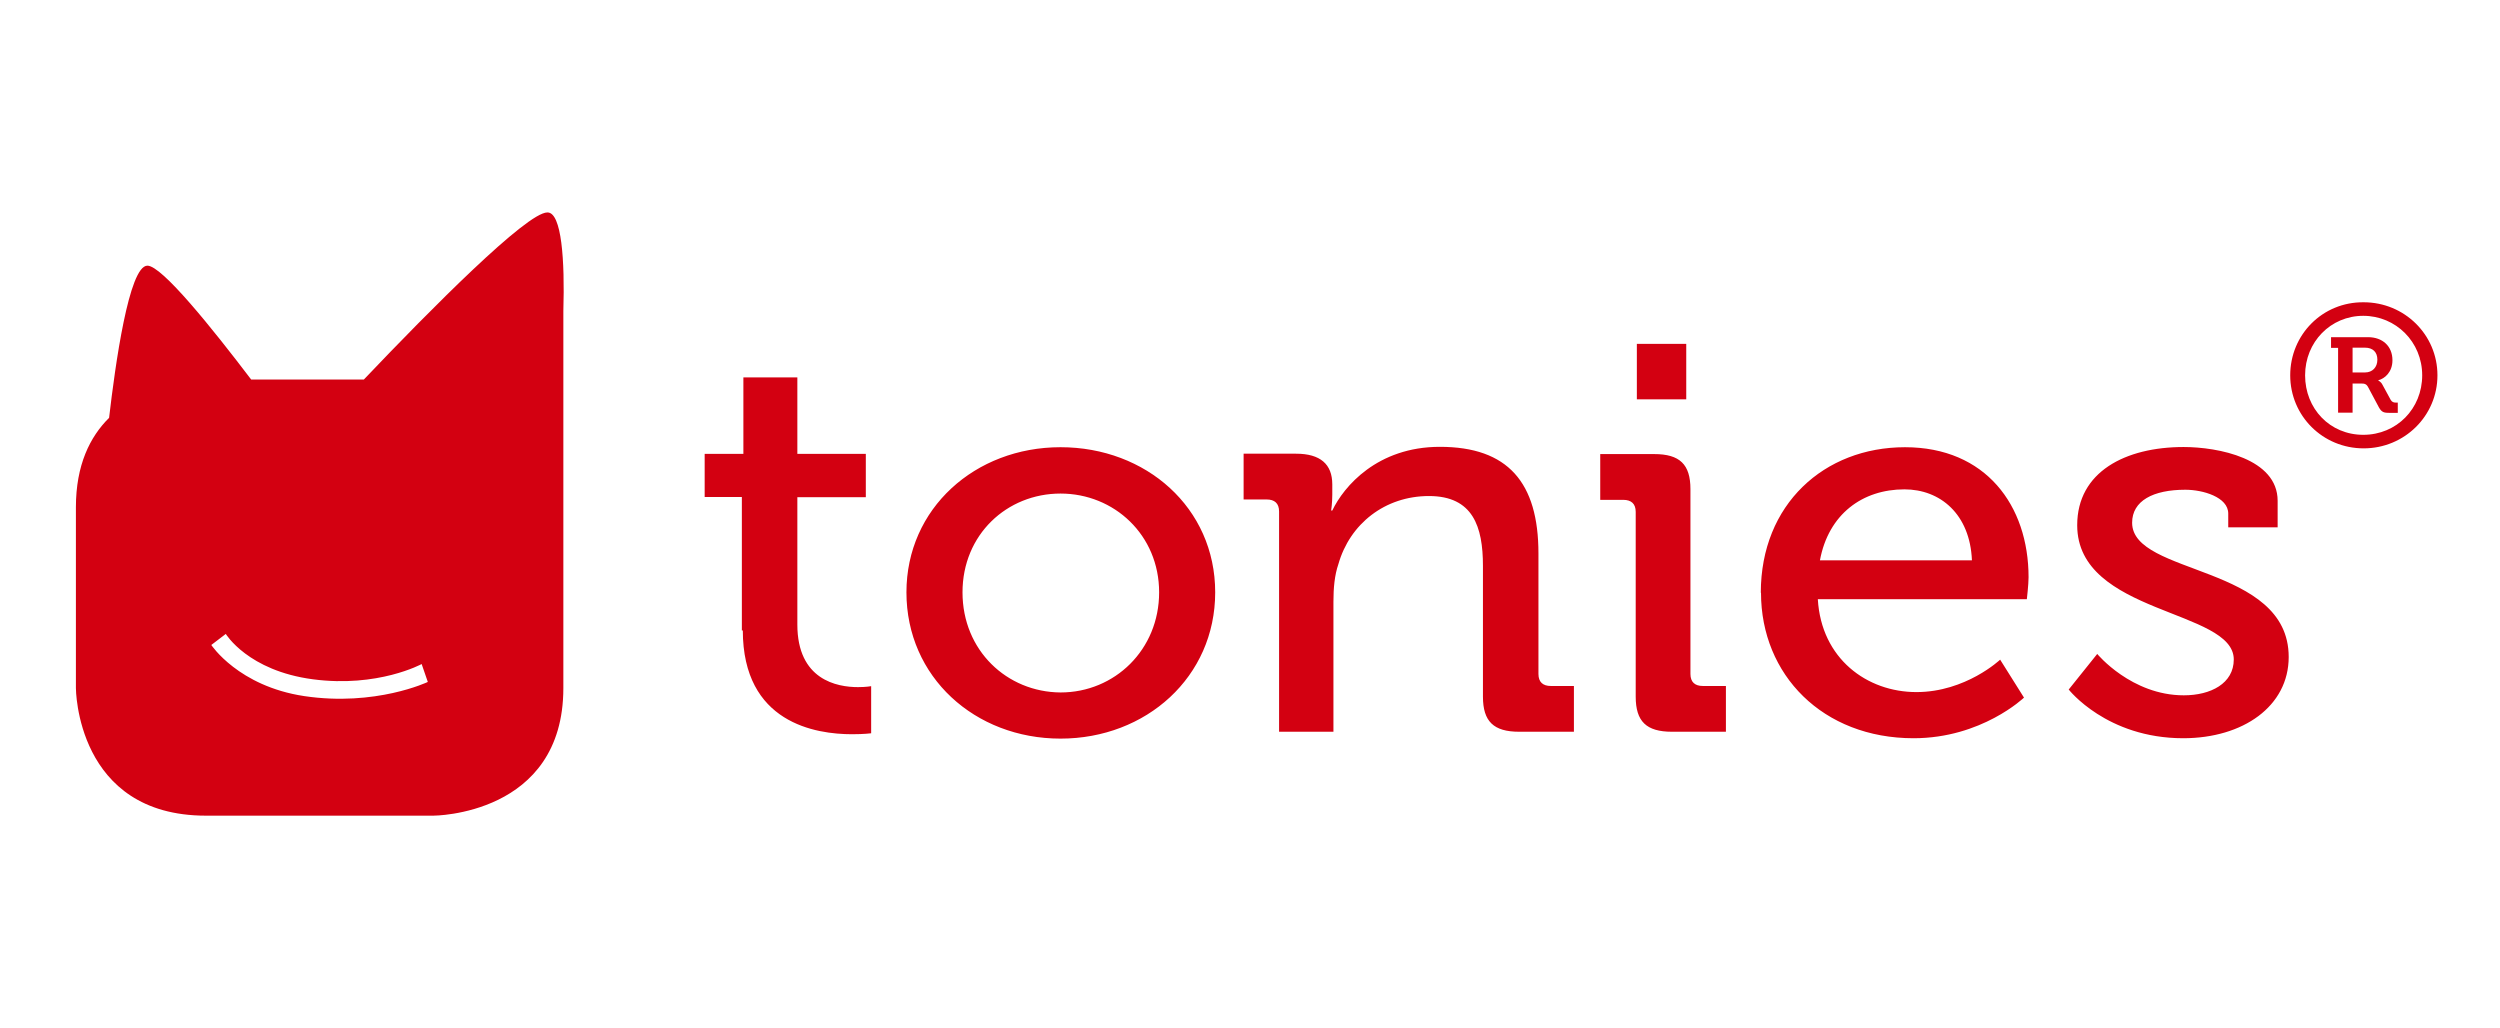 <?xml version="1.0" encoding="UTF-8"?><svg id="Calque_7" xmlns="http://www.w3.org/2000/svg" width="131.09" height="53.91" viewBox="0 0 131.09 53.91"><defs><style>.cls-1{fill:#d30011;stroke-width:0px;}</style></defs><path class="cls-1" d="M123.36,19.55v-1.32h.65c.41,0,.65.23.65.63s-.26.67-.65.67h-.65v.02ZM122.6,21.64h.76v-1.53h.45c.17,0,.28.02.37.2l.56,1.05c.15.27.28.29.58.29h.41v-.54h-.11c-.09,0-.19-.02-.26-.14l-.43-.79c-.09-.18-.22-.22-.22-.22v-.02c.34-.09.74-.43.74-1.05,0-.74-.52-1.21-1.28-1.21h-1.94v.56h.37v3.41h0ZM120.87,19.68c0-1.75,1.34-3.12,3.05-3.12s3.09,1.37,3.09,3.12-1.34,3.12-3.09,3.12-3.05-1.37-3.05-3.12M120.09,19.68c0,2.13,1.71,3.83,3.85,3.83s3.87-1.7,3.87-3.83-1.73-3.83-3.87-3.83c-2.16-.02-3.85,1.7-3.85,3.83M108.47,36.15s1.99,2.56,6.01,2.56c3.14,0,5.53-1.68,5.53-4.26,0-4.87-8.21-4.26-8.21-7.04,0-1.15,1.1-1.73,2.79-1.73.91,0,2.25.38,2.25,1.25v.72h2.59v-1.39c0-2.22-3.13-2.82-4.93-2.82-3.05,0-5.58,1.3-5.58,4.1,0,4.69,8.21,4.4,8.21,7.04,0,1.26-1.21,1.88-2.62,1.88-2.75,0-4.54-2.17-4.54-2.17l-1.49,1.86h0ZM95.43,29.38c.45-2.42,2.23-3.72,4.43-3.72,1.88,0,3.44,1.3,3.54,3.72h-7.97ZM92.34,31.08c0,4.31,3.24,7.63,8,7.63,3.57,0,5.79-2.13,5.79-2.13l-1.25-1.99s-1.8,1.7-4.39,1.7-4.99-1.75-5.17-4.87h10.96s.09-.78.09-1.15c0-3.77-2.25-6.82-6.48-6.82s-7.56,2.99-7.56,7.63M85.77,36.53c0,1.3.56,1.84,1.9,1.84h2.83v-2.4h-1.21c-.41,0-.65-.2-.65-.63v-9.69c0-1.3-.56-1.84-1.9-1.84h-2.83v2.4h1.21c.41,0,.65.2.65.63v9.69ZM85.83,20.94h2.59v-2.91h-2.59v2.91ZM67.03,38.37h2.89v-6.82c0-.72.06-1.39.26-1.97.6-2.11,2.44-3.57,4.75-3.57s2.83,1.61,2.83,3.66v6.86c0,1.3.56,1.84,1.9,1.84h2.87v-2.4h-1.21c-.41,0-.65-.2-.65-.63v-6.32c0-3.72-1.6-5.59-5.17-5.59-3.28,0-5.04,2.08-5.64,3.34h-.06s.06-.38.06-.83v-.54c0-1.06-.63-1.61-1.9-1.61h-2.75v2.4h1.21c.41,0,.65.2.65.63v11.55h-.02ZM50.47,31.06c0-3.03,2.33-5.18,5.14-5.18s5.17,2.17,5.17,5.18-2.33,5.25-5.17,5.25c-2.81-.02-5.14-2.2-5.14-5.25M47.53,31.06c0,4.44,3.59,7.67,8.08,7.67s8.11-3.23,8.11-7.67-3.63-7.61-8.11-7.61-8.08,3.21-8.08,7.61M38.95,33.05c0,4.87,3.83,5.45,5.73,5.45.63,0,1-.05,1-.05v-2.47s-.26.05-.69.05c-1.1,0-3.18-.38-3.18-3.28v-6.68h3.59v-2.27h-3.59v-4.01h-2.83v4.01h-2.03v2.26h1.95v7h.04ZM22.43,35.76s-2.73,1.3-6.48.74c-3.45-.52-4.87-2.68-4.87-2.68l.76-.58s1.16,1.93,4.57,2.38c3.41.45,5.7-.8,5.7-.8l.32.93ZM28.7,11.14c-1.08,0-6.1,5.06-9.62,8.76h-5.91c-2.06-2.71-4.68-5.97-5.44-5.97-.97,0-1.69,5.23-2.01,7.98-1,.99-1.74,2.47-1.74,4.69v9.48s0,6.69,6.82,6.69h11.92s6.82,0,6.82-6.69v-19.77c.08-2.66-.09-5.17-.83-5.17"/></svg>